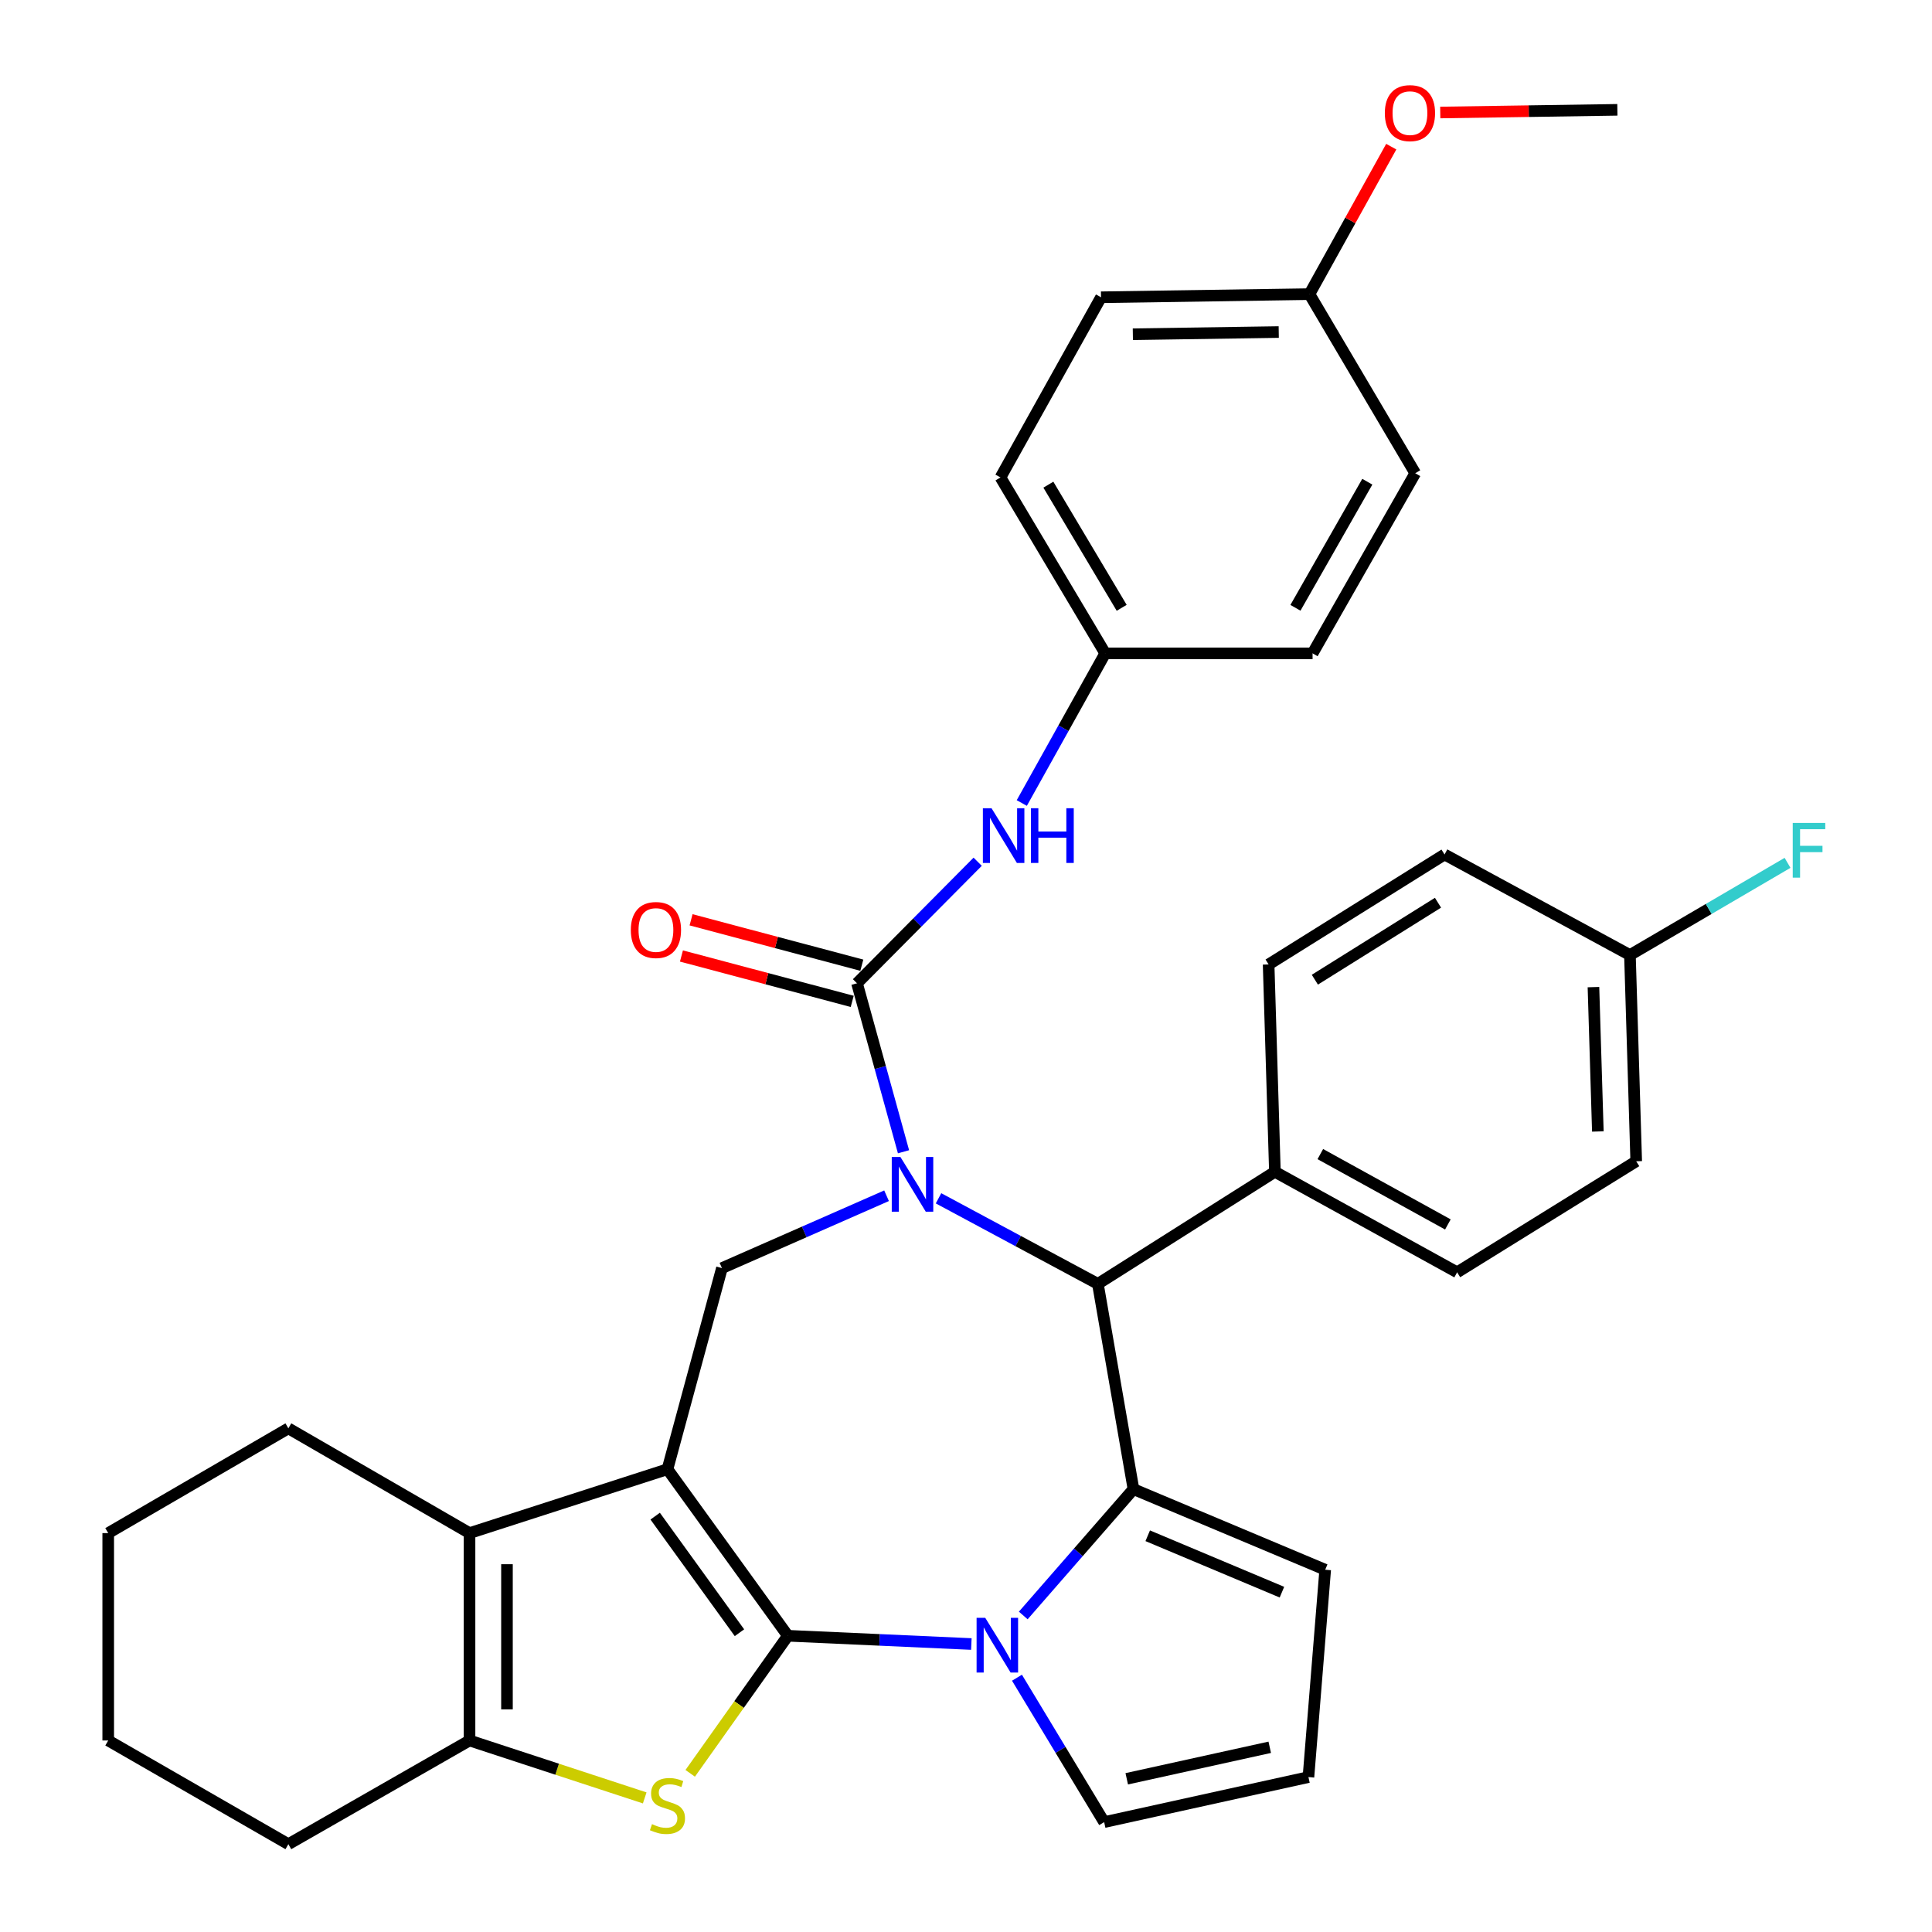 <?xml version='1.0' encoding='iso-8859-1'?>
<svg version='1.1' baseProfile='full'
              xmlns='http://www.w3.org/2000/svg'
                      xmlns:rdkit='http://www.rdkit.org/xml'
                      xmlns:xlink='http://www.w3.org/1999/xlink'
                  xml:space='preserve'
width='1000px' height='1000px' viewBox='0 0 1000 1000'>
<!-- END OF HEADER -->
<rect style='opacity:1.0;fill:#FFFFFF;stroke:none' width='1000' height='1000' x='0' y='0'> </rect>
<path class='bond-0' d='M 407.797,846.669 L 345.476,760.467' style='fill:none;fill-rule:evenodd;stroke:#000000;stroke-width:6px;stroke-linecap:butt;stroke-linejoin:miter;stroke-opacity:1' />
<path class='bond-0' d='M 382.742,845.094 L 339.118,784.753' style='fill:none;fill-rule:evenodd;stroke:#000000;stroke-width:6px;stroke-linecap:butt;stroke-linejoin:miter;stroke-opacity:1' />
<path class='bond-2' d='M 407.797,846.669 L 455.283,848.805' style='fill:none;fill-rule:evenodd;stroke:#000000;stroke-width:6px;stroke-linecap:butt;stroke-linejoin:miter;stroke-opacity:1' />
<path class='bond-2' d='M 455.283,848.805 L 502.768,850.942' style='fill:none;fill-rule:evenodd;stroke:#0000FF;stroke-width:6px;stroke-linecap:butt;stroke-linejoin:miter;stroke-opacity:1' />
<path class='bond-4' d='M 407.797,846.669 L 382.522,882.271' style='fill:none;fill-rule:evenodd;stroke:#000000;stroke-width:6px;stroke-linecap:butt;stroke-linejoin:miter;stroke-opacity:1' />
<path class='bond-4' d='M 382.522,882.271 L 357.248,917.873' style='fill:none;fill-rule:evenodd;stroke:#CCCC00;stroke-width:6px;stroke-linecap:butt;stroke-linejoin:miter;stroke-opacity:1' />
<path class='bond-6' d='M 345.476,760.467 L 243.027,793.533' style='fill:none;fill-rule:evenodd;stroke:#000000;stroke-width:6px;stroke-linecap:butt;stroke-linejoin:miter;stroke-opacity:1' />
<path class='bond-8' d='M 345.476,760.467 L 373.675,656.371' style='fill:none;fill-rule:evenodd;stroke:#000000;stroke-width:6px;stroke-linecap:butt;stroke-linejoin:miter;stroke-opacity:1' />
<path class='bond-1' d='M 458.88,618.916 L 416.278,637.644' style='fill:none;fill-rule:evenodd;stroke:#0000FF;stroke-width:6px;stroke-linecap:butt;stroke-linejoin:miter;stroke-opacity:1' />
<path class='bond-1' d='M 416.278,637.644 L 373.675,656.371' style='fill:none;fill-rule:evenodd;stroke:#000000;stroke-width:6px;stroke-linecap:butt;stroke-linejoin:miter;stroke-opacity:1' />
<path class='bond-5' d='M 467.66,596.152 L 455.623,552.55' style='fill:none;fill-rule:evenodd;stroke:#0000FF;stroke-width:6px;stroke-linecap:butt;stroke-linejoin:miter;stroke-opacity:1' />
<path class='bond-5' d='M 455.623,552.55 L 443.587,508.947' style='fill:none;fill-rule:evenodd;stroke:#000000;stroke-width:6px;stroke-linecap:butt;stroke-linejoin:miter;stroke-opacity:1' />
<path class='bond-36' d='M 485.776,620.24 L 527.018,642.386' style='fill:none;fill-rule:evenodd;stroke:#0000FF;stroke-width:6px;stroke-linecap:butt;stroke-linejoin:miter;stroke-opacity:1' />
<path class='bond-36' d='M 527.018,642.386 L 568.26,664.532' style='fill:none;fill-rule:evenodd;stroke:#000000;stroke-width:6px;stroke-linecap:butt;stroke-linejoin:miter;stroke-opacity:1' />
<path class='bond-3' d='M 529.641,836.165 L 558.162,803.474' style='fill:none;fill-rule:evenodd;stroke:#0000FF;stroke-width:6px;stroke-linecap:butt;stroke-linejoin:miter;stroke-opacity:1' />
<path class='bond-3' d='M 558.162,803.474 L 586.682,770.782' style='fill:none;fill-rule:evenodd;stroke:#000000;stroke-width:6px;stroke-linecap:butt;stroke-linejoin:miter;stroke-opacity:1' />
<path class='bond-11' d='M 526.386,868.381 L 548.948,905.751' style='fill:none;fill-rule:evenodd;stroke:#0000FF;stroke-width:6px;stroke-linecap:butt;stroke-linejoin:miter;stroke-opacity:1' />
<path class='bond-11' d='M 548.948,905.751 L 571.511,943.122' style='fill:none;fill-rule:evenodd;stroke:#000000;stroke-width:6px;stroke-linecap:butt;stroke-linejoin:miter;stroke-opacity:1' />
<path class='bond-7' d='M 586.682,770.782 L 568.26,664.532' style='fill:none;fill-rule:evenodd;stroke:#000000;stroke-width:6px;stroke-linecap:butt;stroke-linejoin:miter;stroke-opacity:1' />
<path class='bond-12' d='M 586.682,770.782 L 685.923,812.494' style='fill:none;fill-rule:evenodd;stroke:#000000;stroke-width:6px;stroke-linecap:butt;stroke-linejoin:miter;stroke-opacity:1' />
<path class='bond-12' d='M 594.059,794.906 L 663.527,824.104' style='fill:none;fill-rule:evenodd;stroke:#000000;stroke-width:6px;stroke-linecap:butt;stroke-linejoin:miter;stroke-opacity:1' />
<path class='bond-9' d='M 333.701,930.594 L 288.364,915.733' style='fill:none;fill-rule:evenodd;stroke:#CCCC00;stroke-width:6px;stroke-linecap:butt;stroke-linejoin:miter;stroke-opacity:1' />
<path class='bond-9' d='M 288.364,915.733 L 243.027,900.871' style='fill:none;fill-rule:evenodd;stroke:#000000;stroke-width:6px;stroke-linecap:butt;stroke-linejoin:miter;stroke-opacity:1' />
<path class='bond-10' d='M 443.587,508.947 L 474.814,477.489' style='fill:none;fill-rule:evenodd;stroke:#000000;stroke-width:6px;stroke-linecap:butt;stroke-linejoin:miter;stroke-opacity:1' />
<path class='bond-10' d='M 474.814,477.489 L 506.041,446.032' style='fill:none;fill-rule:evenodd;stroke:#0000FF;stroke-width:6px;stroke-linecap:butt;stroke-linejoin:miter;stroke-opacity:1' />
<path class='bond-14' d='M 446.076,499.581 L 401.884,487.836' style='fill:none;fill-rule:evenodd;stroke:#000000;stroke-width:6px;stroke-linecap:butt;stroke-linejoin:miter;stroke-opacity:1' />
<path class='bond-14' d='M 401.884,487.836 L 357.693,476.091' style='fill:none;fill-rule:evenodd;stroke:#FF0000;stroke-width:6px;stroke-linecap:butt;stroke-linejoin:miter;stroke-opacity:1' />
<path class='bond-14' d='M 441.098,518.312 L 396.906,506.567' style='fill:none;fill-rule:evenodd;stroke:#000000;stroke-width:6px;stroke-linecap:butt;stroke-linejoin:miter;stroke-opacity:1' />
<path class='bond-14' d='M 396.906,506.567 L 352.714,494.822' style='fill:none;fill-rule:evenodd;stroke:#FF0000;stroke-width:6px;stroke-linecap:butt;stroke-linejoin:miter;stroke-opacity:1' />
<path class='bond-21' d='M 243.027,793.533 L 149.256,739.31' style='fill:none;fill-rule:evenodd;stroke:#000000;stroke-width:6px;stroke-linecap:butt;stroke-linejoin:miter;stroke-opacity:1' />
<path class='bond-34' d='M 243.027,793.533 L 243.027,900.871' style='fill:none;fill-rule:evenodd;stroke:#000000;stroke-width:6px;stroke-linecap:butt;stroke-linejoin:miter;stroke-opacity:1' />
<path class='bond-34' d='M 262.408,809.634 L 262.408,884.771' style='fill:none;fill-rule:evenodd;stroke:#000000;stroke-width:6px;stroke-linecap:butt;stroke-linejoin:miter;stroke-opacity:1' />
<path class='bond-13' d='M 568.26,664.532 L 659.888,606.519' style='fill:none;fill-rule:evenodd;stroke:#000000;stroke-width:6px;stroke-linecap:butt;stroke-linejoin:miter;stroke-opacity:1' />
<path class='bond-24' d='M 243.027,900.871 L 149.256,954.545' style='fill:none;fill-rule:evenodd;stroke:#000000;stroke-width:6px;stroke-linecap:butt;stroke-linejoin:miter;stroke-opacity:1' />
<path class='bond-16' d='M 528.873,415.64 L 550.467,376.91' style='fill:none;fill-rule:evenodd;stroke:#0000FF;stroke-width:6px;stroke-linecap:butt;stroke-linejoin:miter;stroke-opacity:1' />
<path class='bond-16' d='M 550.467,376.91 L 572.06,338.18' style='fill:none;fill-rule:evenodd;stroke:#000000;stroke-width:6px;stroke-linecap:butt;stroke-linejoin:miter;stroke-opacity:1' />
<path class='bond-15' d='M 571.511,943.122 L 677.245,919.821' style='fill:none;fill-rule:evenodd;stroke:#000000;stroke-width:6px;stroke-linecap:butt;stroke-linejoin:miter;stroke-opacity:1' />
<path class='bond-15' d='M 583.2,920.7 L 657.214,904.39' style='fill:none;fill-rule:evenodd;stroke:#000000;stroke-width:6px;stroke-linecap:butt;stroke-linejoin:miter;stroke-opacity:1' />
<path class='bond-35' d='M 685.923,812.494 L 677.245,919.821' style='fill:none;fill-rule:evenodd;stroke:#000000;stroke-width:6px;stroke-linecap:butt;stroke-linejoin:miter;stroke-opacity:1' />
<path class='bond-17' d='M 659.888,606.519 L 754.208,658.546' style='fill:none;fill-rule:evenodd;stroke:#000000;stroke-width:6px;stroke-linecap:butt;stroke-linejoin:miter;stroke-opacity:1' />
<path class='bond-17' d='M 683.397,597.352 L 749.421,633.771' style='fill:none;fill-rule:evenodd;stroke:#000000;stroke-width:6px;stroke-linecap:butt;stroke-linejoin:miter;stroke-opacity:1' />
<path class='bond-18' d='M 659.888,606.519 L 656.636,499.192' style='fill:none;fill-rule:evenodd;stroke:#000000;stroke-width:6px;stroke-linecap:butt;stroke-linejoin:miter;stroke-opacity:1' />
<path class='bond-26' d='M 572.06,338.18 L 679.387,338.18' style='fill:none;fill-rule:evenodd;stroke:#000000;stroke-width:6px;stroke-linecap:butt;stroke-linejoin:miter;stroke-opacity:1' />
<path class='bond-27' d='M 572.06,338.18 L 517.848,247.122' style='fill:none;fill-rule:evenodd;stroke:#000000;stroke-width:6px;stroke-linecap:butt;stroke-linejoin:miter;stroke-opacity:1' />
<path class='bond-27' d='M 580.581,314.606 L 542.633,250.866' style='fill:none;fill-rule:evenodd;stroke:#000000;stroke-width:6px;stroke-linecap:butt;stroke-linejoin:miter;stroke-opacity:1' />
<path class='bond-22' d='M 754.208,658.546 L 846.903,601.07' style='fill:none;fill-rule:evenodd;stroke:#000000;stroke-width:6px;stroke-linecap:butt;stroke-linejoin:miter;stroke-opacity:1' />
<path class='bond-23' d='M 656.636,499.192 L 747.694,442.276' style='fill:none;fill-rule:evenodd;stroke:#000000;stroke-width:6px;stroke-linecap:butt;stroke-linejoin:miter;stroke-opacity:1' />
<path class='bond-23' d='M 680.567,507.089 L 744.308,467.248' style='fill:none;fill-rule:evenodd;stroke:#000000;stroke-width:6px;stroke-linecap:butt;stroke-linejoin:miter;stroke-opacity:1' />
<path class='bond-19' d='M 843.651,494.325 L 747.694,442.276' style='fill:none;fill-rule:evenodd;stroke:#000000;stroke-width:6px;stroke-linecap:butt;stroke-linejoin:miter;stroke-opacity:1' />
<path class='bond-25' d='M 843.651,494.325 L 884.441,470.466' style='fill:none;fill-rule:evenodd;stroke:#000000;stroke-width:6px;stroke-linecap:butt;stroke-linejoin:miter;stroke-opacity:1' />
<path class='bond-25' d='M 884.441,470.466 L 925.23,446.607' style='fill:none;fill-rule:evenodd;stroke:#33CCCC;stroke-width:6px;stroke-linecap:butt;stroke-linejoin:miter;stroke-opacity:1' />
<path class='bond-38' d='M 843.651,494.325 L 846.903,601.07' style='fill:none;fill-rule:evenodd;stroke:#000000;stroke-width:6px;stroke-linecap:butt;stroke-linejoin:miter;stroke-opacity:1' />
<path class='bond-38' d='M 824.767,510.927 L 827.043,585.649' style='fill:none;fill-rule:evenodd;stroke:#000000;stroke-width:6px;stroke-linecap:butt;stroke-linejoin:miter;stroke-opacity:1' />
<path class='bond-20' d='M 677.761,152.242 L 569.885,153.867' style='fill:none;fill-rule:evenodd;stroke:#000000;stroke-width:6px;stroke-linecap:butt;stroke-linejoin:miter;stroke-opacity:1' />
<path class='bond-20' d='M 661.872,171.864 L 586.359,173.002' style='fill:none;fill-rule:evenodd;stroke:#000000;stroke-width:6px;stroke-linecap:butt;stroke-linejoin:miter;stroke-opacity:1' />
<path class='bond-30' d='M 677.761,152.242 L 698.937,114.076' style='fill:none;fill-rule:evenodd;stroke:#000000;stroke-width:6px;stroke-linecap:butt;stroke-linejoin:miter;stroke-opacity:1' />
<path class='bond-30' d='M 698.937,114.076 L 720.112,75.911' style='fill:none;fill-rule:evenodd;stroke:#FF0000;stroke-width:6px;stroke-linecap:butt;stroke-linejoin:miter;stroke-opacity:1' />
<path class='bond-39' d='M 677.761,152.242 L 732.523,244.947' style='fill:none;fill-rule:evenodd;stroke:#000000;stroke-width:6px;stroke-linecap:butt;stroke-linejoin:miter;stroke-opacity:1' />
<path class='bond-32' d='M 149.256,739.31 L 56.012,793.533' style='fill:none;fill-rule:evenodd;stroke:#000000;stroke-width:6px;stroke-linecap:butt;stroke-linejoin:miter;stroke-opacity:1' />
<path class='bond-33' d='M 149.256,954.545 L 56.012,900.871' style='fill:none;fill-rule:evenodd;stroke:#000000;stroke-width:6px;stroke-linecap:butt;stroke-linejoin:miter;stroke-opacity:1' />
<path class='bond-29' d='M 679.387,338.18 L 732.523,244.947' style='fill:none;fill-rule:evenodd;stroke:#000000;stroke-width:6px;stroke-linecap:butt;stroke-linejoin:miter;stroke-opacity:1' />
<path class='bond-29' d='M 670.52,314.598 L 707.715,249.335' style='fill:none;fill-rule:evenodd;stroke:#000000;stroke-width:6px;stroke-linecap:butt;stroke-linejoin:miter;stroke-opacity:1' />
<path class='bond-28' d='M 517.848,247.122 L 569.885,153.867' style='fill:none;fill-rule:evenodd;stroke:#000000;stroke-width:6px;stroke-linecap:butt;stroke-linejoin:miter;stroke-opacity:1' />
<path class='bond-31' d='M 745.473,58.233 L 791.31,57.539' style='fill:none;fill-rule:evenodd;stroke:#FF0000;stroke-width:6px;stroke-linecap:butt;stroke-linejoin:miter;stroke-opacity:1' />
<path class='bond-31' d='M 791.31,57.539 L 837.148,56.845' style='fill:none;fill-rule:evenodd;stroke:#000000;stroke-width:6px;stroke-linecap:butt;stroke-linejoin:miter;stroke-opacity:1' />
<path class='bond-37' d='M 56.012,793.533 L 56.012,900.871' style='fill:none;fill-rule:evenodd;stroke:#000000;stroke-width:6px;stroke-linecap:butt;stroke-linejoin:miter;stroke-opacity:1' />
<path  class='atom-2' d='M 466.053 598.851
L 475.333 613.851
Q 476.253 615.331, 477.733 618.011
Q 479.213 620.691, 479.293 620.851
L 479.293 598.851
L 483.053 598.851
L 483.053 627.171
L 479.173 627.171
L 469.213 610.771
Q 468.053 608.851, 466.813 606.651
Q 465.613 604.451, 465.253 603.771
L 465.253 627.171
L 461.573 627.171
L 461.573 598.851
L 466.053 598.851
' fill='#0000FF'/>
<path  class='atom-3' d='M 509.962 837.387
L 519.242 852.387
Q 520.162 853.867, 521.642 856.547
Q 523.122 859.227, 523.202 859.387
L 523.202 837.387
L 526.962 837.387
L 526.962 865.707
L 523.082 865.707
L 513.122 849.307
Q 511.962 847.387, 510.722 845.187
Q 509.522 842.987, 509.162 842.307
L 509.162 865.707
L 505.482 865.707
L 505.482 837.387
L 509.962 837.387
' fill='#0000FF'/>
<path  class='atom-5' d='M 337.476 944.174
Q 337.796 944.294, 339.116 944.854
Q 340.436 945.414, 341.876 945.774
Q 343.356 946.094, 344.796 946.094
Q 347.476 946.094, 349.036 944.814
Q 350.596 943.494, 350.596 941.214
Q 350.596 939.654, 349.796 938.694
Q 349.036 937.734, 347.836 937.214
Q 346.636 936.694, 344.636 936.094
Q 342.116 935.334, 340.596 934.614
Q 339.116 933.894, 338.036 932.374
Q 336.996 930.854, 336.996 928.294
Q 336.996 924.734, 339.396 922.534
Q 341.836 920.334, 346.636 920.334
Q 349.916 920.334, 353.636 921.894
L 352.716 924.974
Q 349.316 923.574, 346.756 923.574
Q 343.996 923.574, 342.476 924.734
Q 340.956 925.854, 340.996 927.814
Q 340.996 929.334, 341.756 930.254
Q 342.556 931.174, 343.676 931.694
Q 344.836 932.214, 346.756 932.814
Q 349.316 933.614, 350.836 934.414
Q 352.356 935.214, 353.436 936.854
Q 354.556 938.454, 354.556 941.214
Q 354.556 945.134, 351.916 947.254
Q 349.316 949.334, 344.956 949.334
Q 342.436 949.334, 340.516 948.774
Q 338.636 948.254, 336.396 947.334
L 337.476 944.174
' fill='#CCCC00'/>
<path  class='atom-11' d='M 513.214 418.34
L 522.494 433.34
Q 523.414 434.82, 524.894 437.5
Q 526.374 440.18, 526.454 440.34
L 526.454 418.34
L 530.214 418.34
L 530.214 446.66
L 526.334 446.66
L 516.374 430.26
Q 515.214 428.34, 513.974 426.14
Q 512.774 423.94, 512.414 423.26
L 512.414 446.66
L 508.734 446.66
L 508.734 418.34
L 513.214 418.34
' fill='#0000FF'/>
<path  class='atom-11' d='M 533.614 418.34
L 537.454 418.34
L 537.454 430.38
L 551.934 430.38
L 551.934 418.34
L 555.774 418.34
L 555.774 446.66
L 551.934 446.66
L 551.934 433.58
L 537.454 433.58
L 537.454 446.66
L 533.614 446.66
L 533.614 418.34
' fill='#0000FF'/>
<path  class='atom-15' d='M 326.511 481.366
Q 326.511 474.566, 329.871 470.766
Q 333.231 466.966, 339.511 466.966
Q 345.791 466.966, 349.151 470.766
Q 352.511 474.566, 352.511 481.366
Q 352.511 488.246, 349.111 492.166
Q 345.711 496.046, 339.511 496.046
Q 333.271 496.046, 329.871 492.166
Q 326.511 488.286, 326.511 481.366
M 339.511 492.846
Q 343.831 492.846, 346.151 489.966
Q 348.511 487.046, 348.511 481.366
Q 348.511 475.806, 346.151 473.006
Q 343.831 470.166, 339.511 470.166
Q 335.191 470.166, 332.831 472.966
Q 330.511 475.766, 330.511 481.366
Q 330.511 487.086, 332.831 489.966
Q 335.191 492.846, 339.511 492.846
' fill='#FF0000'/>
<path  class='atom-26' d='M 927.915 425.952
L 944.755 425.952
L 944.755 429.192
L 931.715 429.192
L 931.715 437.792
L 943.315 437.792
L 943.315 441.072
L 931.715 441.072
L 931.715 454.272
L 927.915 454.272
L 927.915 425.952
' fill='#33CCCC'/>
<path  class='atom-31' d='M 716.788 58.55
Q 716.788 51.75, 720.148 47.95
Q 723.508 44.15, 729.788 44.15
Q 736.068 44.15, 739.428 47.95
Q 742.788 51.75, 742.788 58.55
Q 742.788 65.43, 739.388 69.35
Q 735.988 73.23, 729.788 73.23
Q 723.548 73.23, 720.148 69.35
Q 716.788 65.47, 716.788 58.55
M 729.788 70.03
Q 734.108 70.03, 736.428 67.15
Q 738.788 64.23, 738.788 58.55
Q 738.788 52.99, 736.428 50.19
Q 734.108 47.35, 729.788 47.35
Q 725.468 47.35, 723.108 50.15
Q 720.788 52.95, 720.788 58.55
Q 720.788 64.27, 723.108 67.15
Q 725.468 70.03, 729.788 70.03
' fill='#FF0000'/>
</svg>

